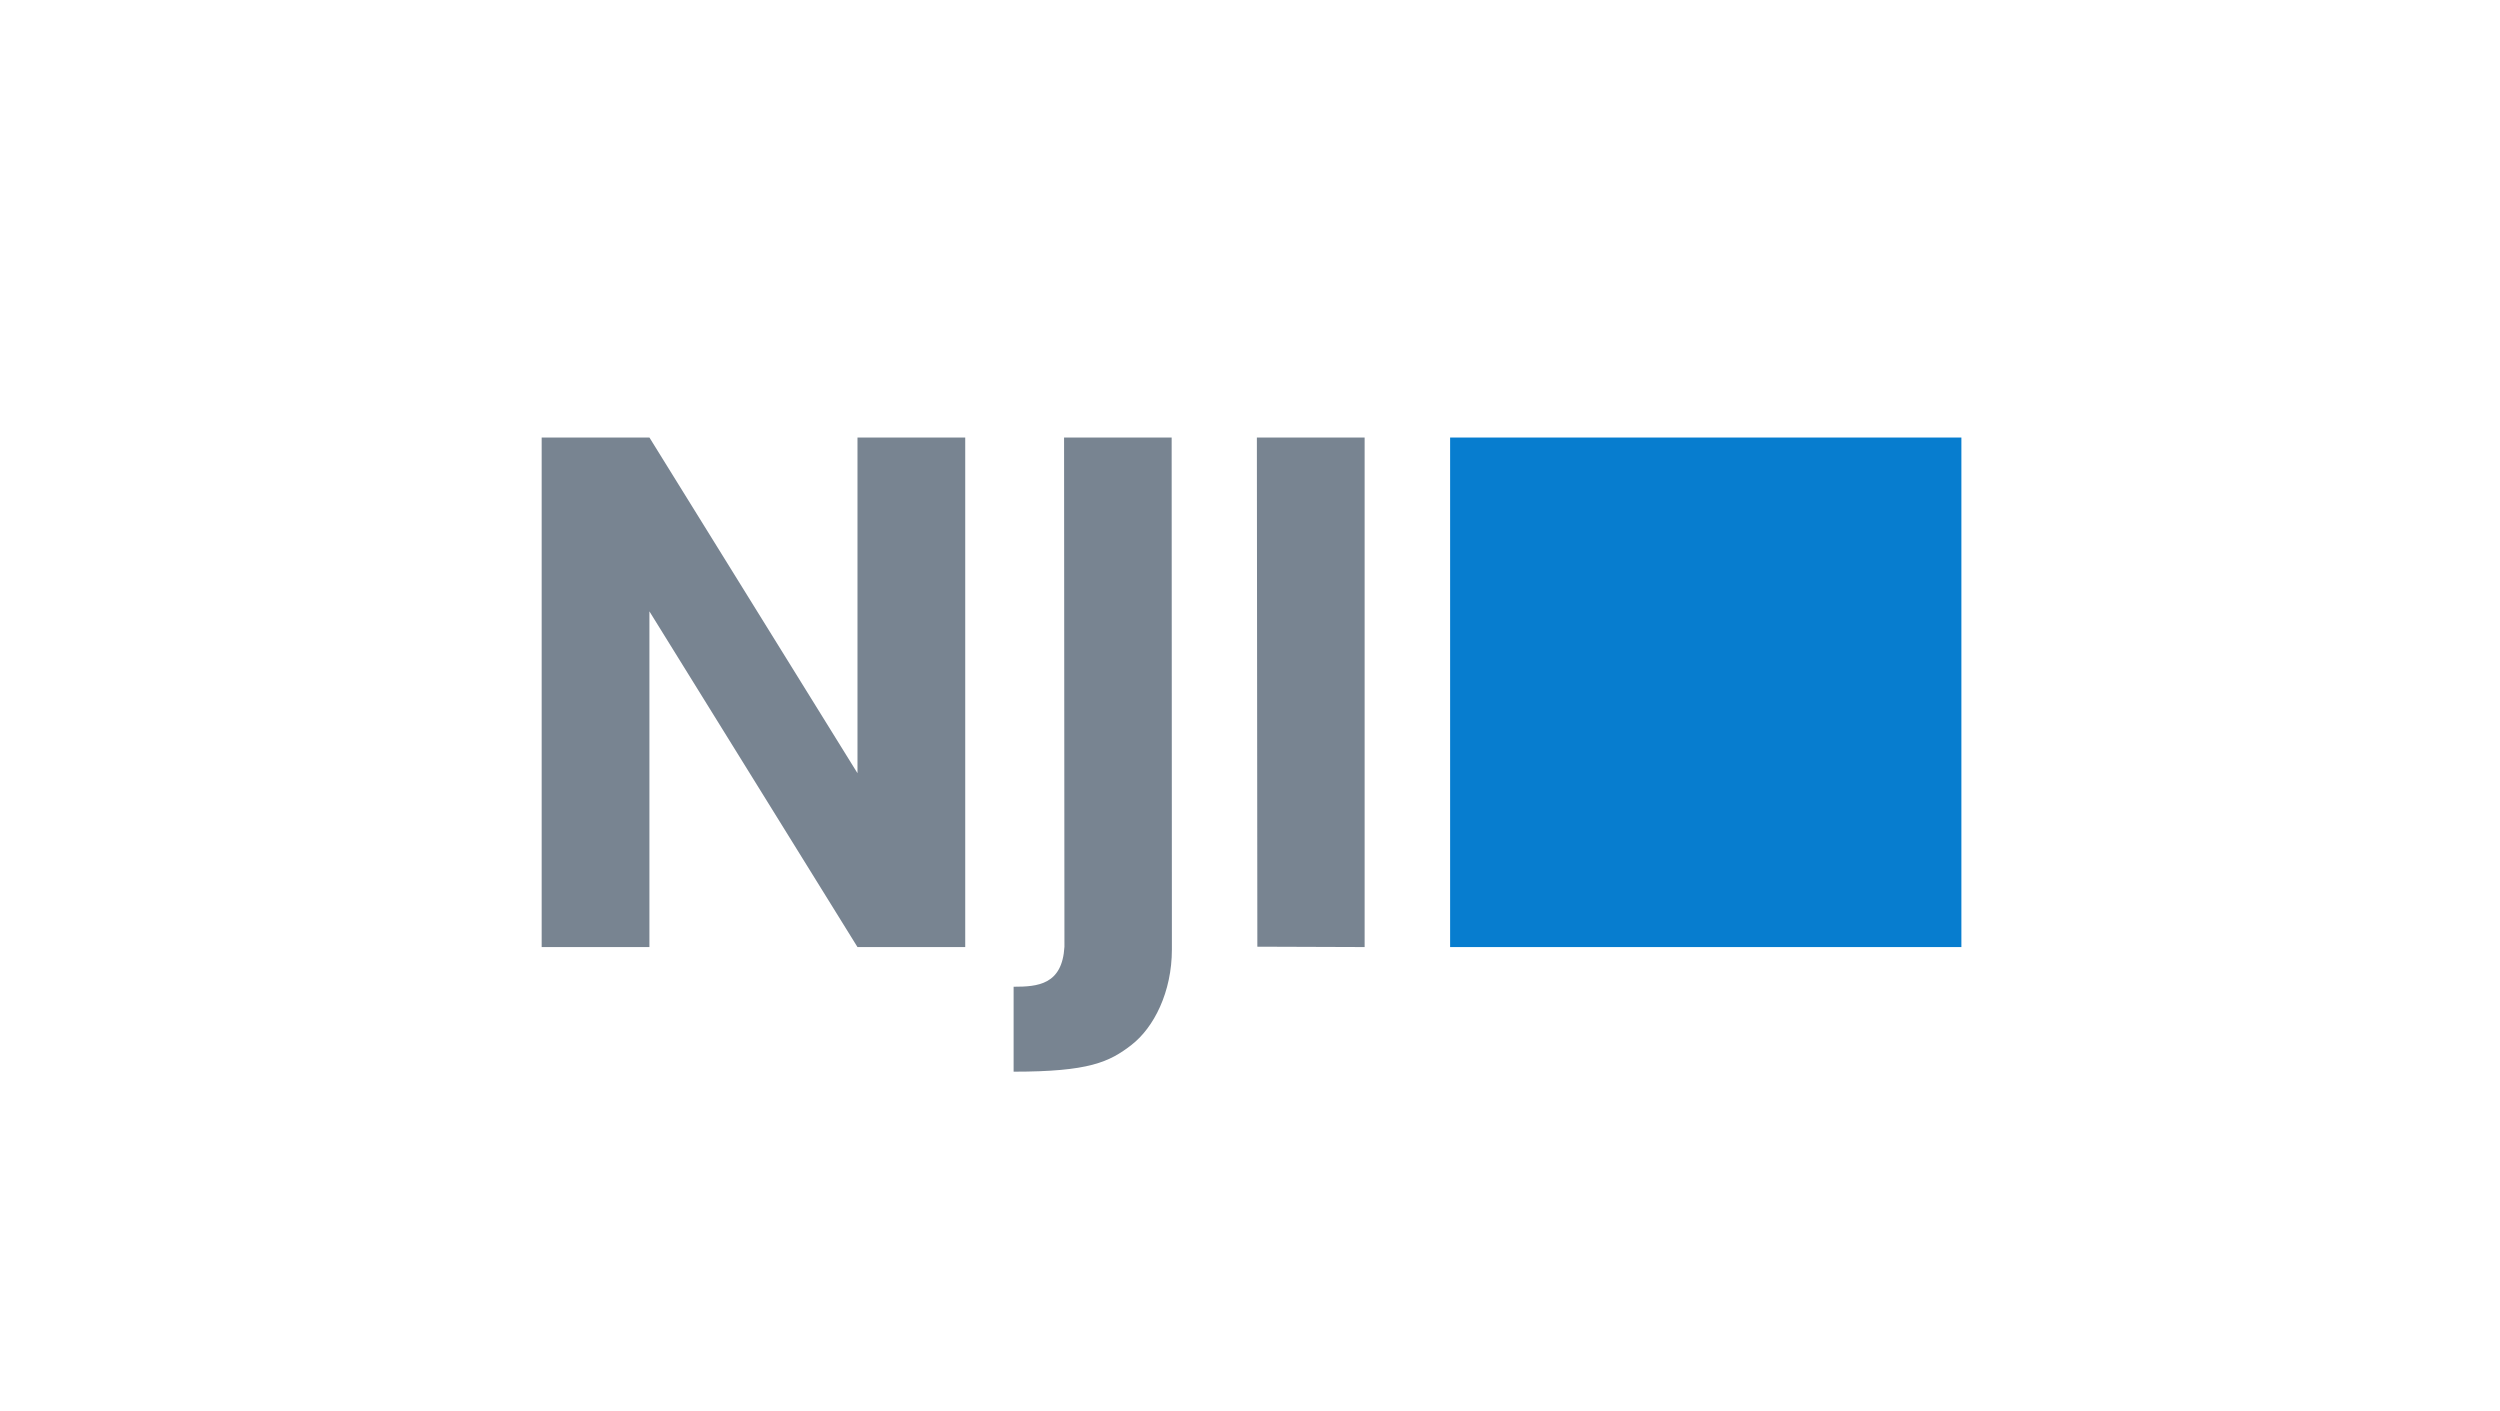 <?xml version="1.0" encoding="UTF-8"?> <svg xmlns="http://www.w3.org/2000/svg" width="480" height="271" viewBox="0 0 480 271" fill="none"><g clip-path="url(#clip0_1744_25)"><path d="M224.957 84H204.301L204.372 181.785C203.94 189.074 199.26 189.454 194.613 189.454V205.762C209.052 205.762 212.97 203.941 217.256 200.615C221.542 197.289 225.002 190.483 225.002 182.293L224.957 84Z" fill="#788491"></path><path d="M262.008 84H241.436H241.32L241.41 181.766L261.995 181.837H262.008V84Z" fill="#788491"></path><path d="M376.587 84H278.422V181.837H376.587V84Z" fill="#077DCF"></path><path d="M164.637 84V148.455L124.688 84H104V181.837H124.688V117.382L164.637 181.837H185.324V84H164.637Z" fill="#788491"></path></g><defs><clipPath id="clip0_1744_25"><rect width="273" height="122" fill="white" transform="translate(104 84)"></rect></clipPath></defs></svg> 